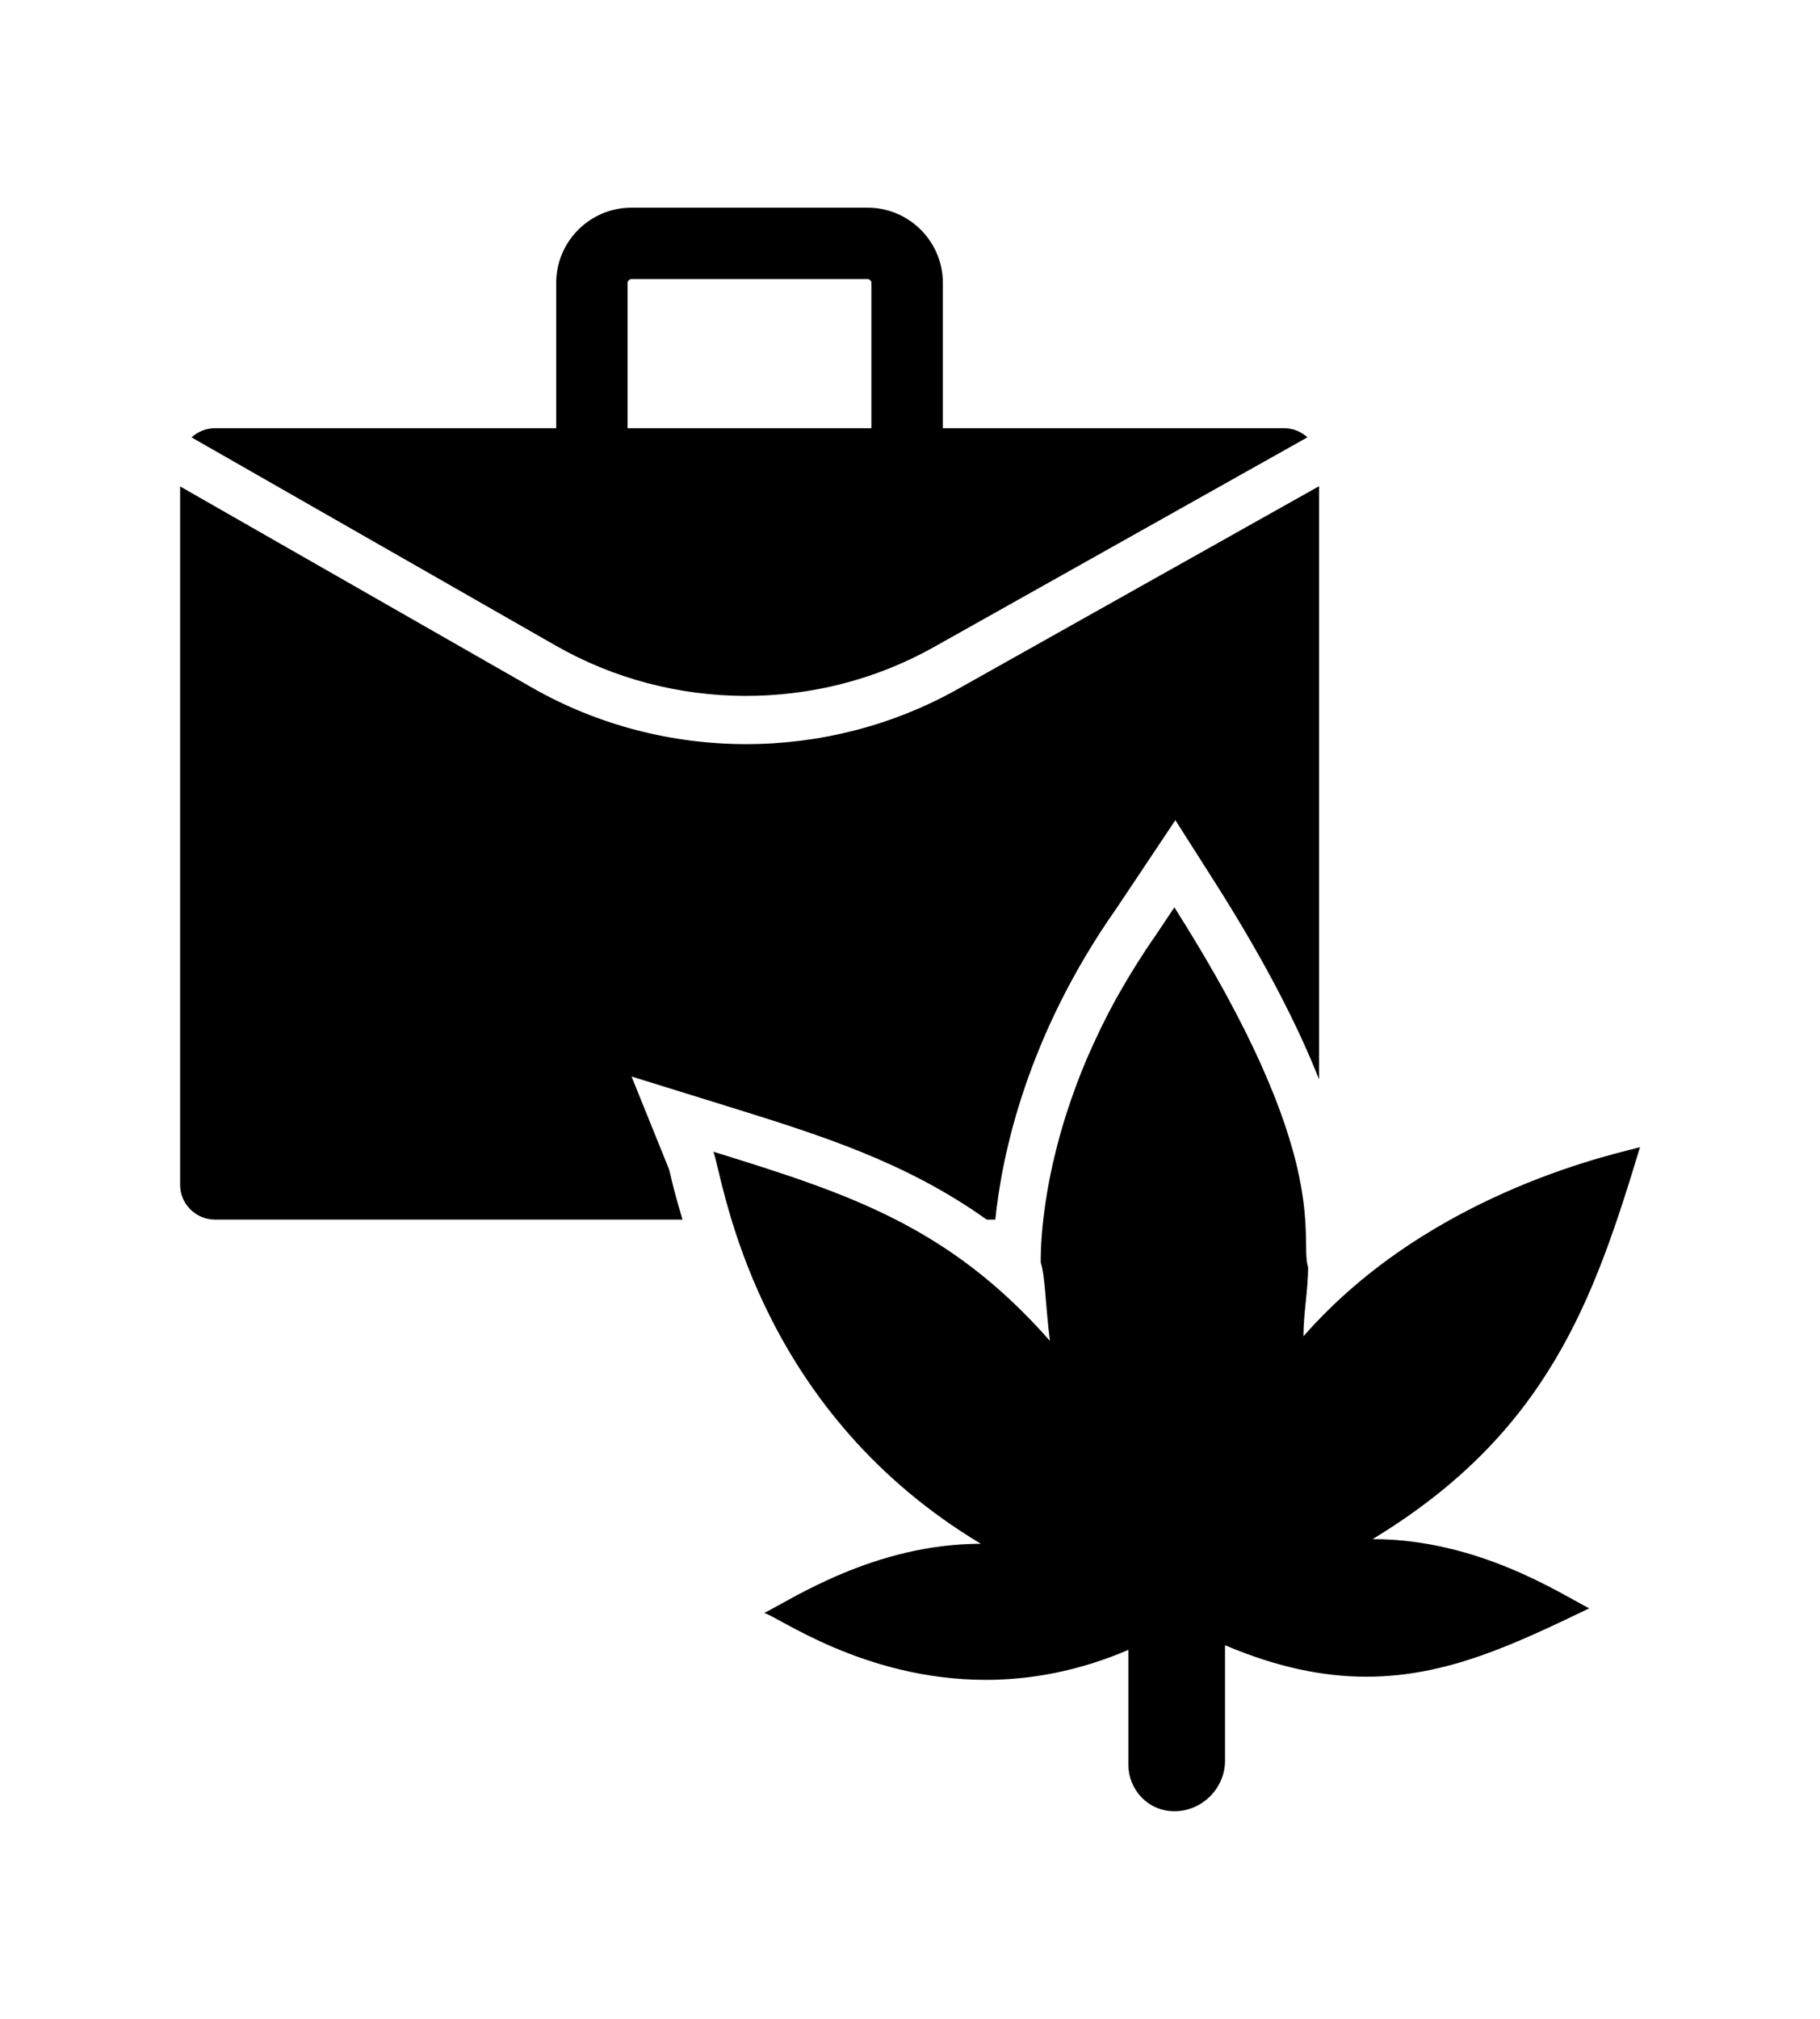 <svg xmlns="http://www.w3.org/2000/svg" id="Layer_1" data-name="Layer 1" viewBox="0 0 86.286 95.673"><path d="M44.281,30.66l17.704-9.937c-.293-.265-.677-.431-1.102-.431h-16.182v-6.883c0-1.968-1.601-3.568-3.568-3.568h-11.196c-1.968,0-3.568,1.601-3.568,3.568v6.883H10.187c-.427,0-.812.167-1.106.434l17.265,9.867c5.519,3.154,12.39,3.18,17.934.068ZM29.755,13.408c0-.1.082-.182.182-.182h11.196c.101,0,.182.082.182.182v6.883h-11.561v-6.883Z"></path><path d="M77.75,54.36c-.655.221-9.834,1.968-15.954,8.964,0-1.097.221-2.189.221-3.28-.156-.463-.042-1.241-.163-2.573h0s-0-.001-0-.001c-.012-.135-.028-.274-.045-.42-.011-.087-.024-.179-.037-.27-.025-.181-.055-.37-.091-.569-.027-.154-.058-.311-.092-.476-.023-.111-.047-.222-.073-.338-.06-.263-.128-.537-.208-.828-.021-.077-.047-.16-.07-.239-.075-.263-.16-.537-.254-.823-.03-.093-.059-.183-.092-.279-.122-.358-.259-.734-.412-1.128-.031-.081-.067-.165-.099-.248-.146-.365-.305-.747-.48-1.144-.034-.077-.065-.151-.1-.23-.203-.454-.429-.931-.674-1.428-.052-.105-.107-.213-.161-.321-.236-.471-.49-.958-.766-1.467-.033-.061-.062-.118-.096-.18-.302-.552-.635-1.133-.987-1.732-.082-.14-.167-.281-.252-.424-.371-.621-.759-1.258-1.187-1.931l-.877,1.312c-.318.452-.611.901-.893,1.346-.074.117-.147.234-.218.351-.237.386-.464.769-.676,1.148-.033.058-.069.118-.101.176-.238.431-.457.855-.664,1.274-.052.106-.102.211-.152.316-.166.346-.323.688-.47,1.025-.035.081-.073.163-.107.243-.171.401-.328.794-.472,1.179-.032.086-.061.169-.092.254-.116.316-.224.626-.323.93-.029.088-.059.176-.087.263-.114.358-.219.708-.312,1.047-.018.065-.033.127-.05.191-.076.281-.144.554-.207.82-.021.09-.043.179-.062.267-.068.303-.131.598-.184.877-.007.039-.013.074-.02.112-.046.246-.085.481-.12.707-.013.085-.026.166-.037.248-.028.193-.053.377-.074.552-.159,1.317-.139,2.12-.139,2.191.215.656.215,1.968.435,3.716-4.807-5.469-9.614-6.996-15.954-8.964.026.065.057.17.091.303.003.012.006.022.009.034.553,2.159,2.363,12.113,12.58,18.242-5.022,0-8.959,2.624-10.271,3.28.642.158,4.727,3.168,10.504,3.168,2.064,0,4.346-.385,6.762-1.421v5.463c0,1.092.871,2.183,2.183,2.183l-0.0.001c1.312,0,2.404-1.091,2.398-2.404v-5.463c2.502,1.062,4.688,1.492,6.705,1.492,3.797,0,6.994-1.526,10.562-3.24-1.306-.656-5.243-3.28-10.271-3.28,8.308-5.028,10.497-11.368,12.68-18.579Z"></path><path d="M31.706,55.377l-1.765-4.365,4.547,1.411c4.443,1.379,8.456,2.64,12.29,5.37h.41c.307-3.015,1.469-8.668,5.736-14.738l.877-1.312,1.923-2.878,1.859,2.92c2.454,3.857,3.986,6.917,4.952,9.362v-28.107l-17.132,9.616c-3.096,1.737-6.562,2.606-10.026,2.606-3.517,0-7.034-.894-10.164-2.683l-16.674-9.529v33.092c0,.909.741,1.65,1.651,1.65h22.165c-.181-.617-.36-1.236-.513-1.877-.056-.235-.097-.418-.133-.539Z"></path></svg>